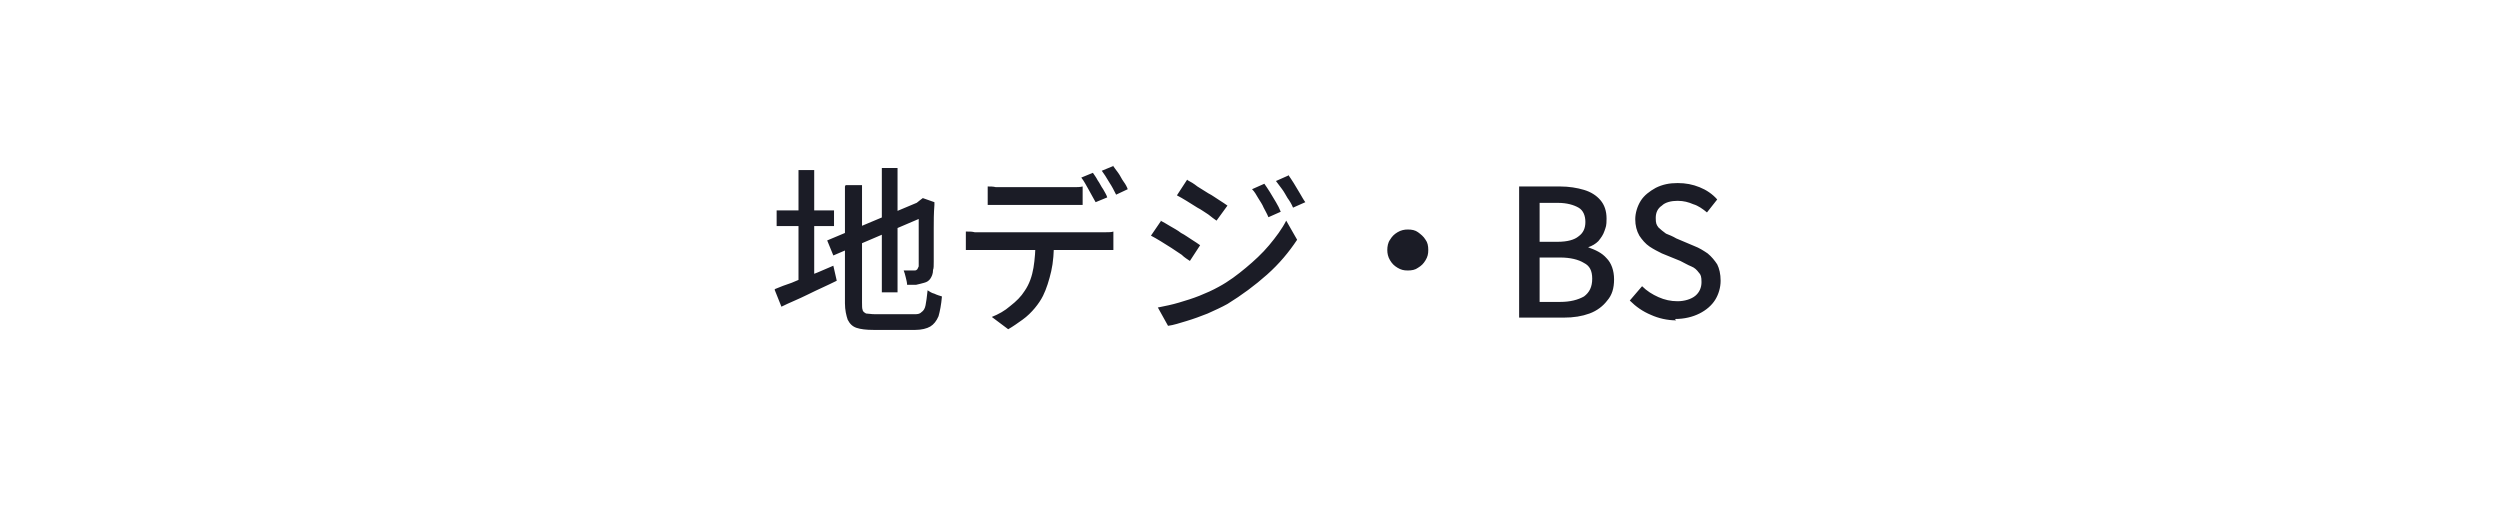 <?xml version="1.0" encoding="UTF-8"?><svg id="_レイヤー_1" xmlns="http://www.w3.org/2000/svg" viewBox="0 0 366 75"><defs><style>.cls-1{fill:#fff;}.cls-2{fill:#1b1c26;}</style></defs><rect class="cls-1" width="366" height="75"/><path class="cls-2" d="M129.1,24.6h2.3v18.2h-2.3v-18.2ZM121.1,35.2l13.8-5.8.9,2.1-13.8,5.9-.9-2.2ZM123.8,27.1h2.4v17.2c0,.5,0,.9.1,1.1,0,.2.3.4.5.5.3,0,.7.1,1.3.1h5.7c.5,0,.8,0,1.1-.3.3-.2.5-.5.6-1s.2-1.2.3-2.2c.3.2.6.4,1,.5.4.2.8.3,1.1.4-.1,1.2-.3,2.2-.5,2.9-.3.7-.7,1.2-1.2,1.5s-1.3.5-2.2.5h-6.1c-1.1,0-1.9-.1-2.5-.3s-1-.6-1.3-1.2c-.2-.6-.4-1.4-.4-2.4v-17.1l.1-.2h0ZM134.4,29.7h-.2l.5-.4.4-.3,1.7.6v.4c-.1,1.2-.1,2.4-.1,3.4v4.9c0,.6,0,1-.1,1.2,0,.6-.2,1-.4,1.3s-.5.5-.9.6c-.3.1-.8.2-1.2.3h-1.3c0-.3-.1-.7-.2-1.1-.1-.4-.2-.8-.3-1h1.5c.2,0,.3,0,.4-.1.1,0,.2-.3.3-.5v-9.4l-.1.1h0ZM113.7,30.8h8.4v2.3h-8.4v-2.3ZM116.9,24.9h2.3v17.1h-2.3v-17.1ZM113.5,42.3c.7-.3,1.5-.6,2.4-.9.9-.4,1.9-.8,3-1.2s2.1-.9,3.1-1.3l.5,2.2c-1.4.7-2.8,1.3-4.2,2s-2.7,1.2-3.9,1.8l-1-2.5.1-.1h0ZM144.6,27.3c.4,0,.8,0,1.2.1h11.4c.5,0,.9,0,1.3-.1v2.7h-13.9v-2.7ZM141.6,33.9c.4,0,.7,0,1.1.1h19.2c.4,0,.8,0,1.1-.1v2.7h-21.6v-2.7h.2ZM154.3,35.2c0,1.7-.1,3.2-.4,4.5s-.7,2.6-1.2,3.6c-.3.6-.7,1.2-1.2,1.8s-1.1,1.2-1.8,1.7-1.4,1-2.1,1.4l-2.4-1.8c1-.4,1.9-.9,2.7-1.6.9-.7,1.6-1.4,2.1-2.2.7-1,1.1-2.2,1.3-3.4s.3-2.6.3-4h2.8-.1,0ZM160,25.3c.2.3.5.7.7,1.1.3.4.5.9.8,1.3.2.4.5.8.6,1.2l-1.7.7c-.3-.5-.6-1.1-1-1.8s-.7-1.3-1.1-1.8l1.7-.7ZM162.9,24.2c.2.3.5.7.8,1.1.3.4.5.9.8,1.3.3.4.5.8.6,1.1l-1.7.8c-.3-.6-.6-1.2-1-1.8-.4-.7-.8-1.3-1.1-1.7l1.7-.7-.1-.1h0ZM185.1,26.9c.2.3.5.7.8,1.2s.6,1,.9,1.5c.3.5.5.9.7,1.4l-1.8.8c-.2-.5-.5-1-.7-1.4-.2-.5-.5-.9-.8-1.4s-.5-.9-.9-1.3l1.8-.8ZM188.6,25.6c.2.3.5.7.8,1.2s.6,1,.9,1.5c.3.5.5.9.8,1.3l-1.8.8c-.2-.5-.5-1-.8-1.4-.3-.5-.5-.9-.8-1.3-.3-.4-.6-.8-.9-1.2l1.8-.8v-.1ZM173.9,26.4c.4.2.9.5,1.4.9.5.3,1.1.7,1.6,1,.6.3,1.1.7,1.6,1s.9.6,1.2.8l-1.6,2.2c-.3-.2-.7-.5-1.2-.9-.5-.3-1-.7-1.6-1-.5-.3-1.1-.7-1.6-1s-1-.6-1.4-.8l1.5-2.3.1.1ZM169.6,45c1-.2,2-.4,3-.7s2-.6,3-1,1.9-.8,2.8-1.3c1.5-.8,2.8-1.8,4-2.8s2.4-2.1,3.4-3.3,1.9-2.4,2.5-3.6l1.6,2.8c-1.2,1.8-2.6,3.5-4.4,5.1-1.8,1.6-3.7,3-5.8,4.3-.9.5-1.8.9-2.9,1.4-1,.4-2.1.8-3.1,1.1s-1.9.6-2.7.7l-1.5-2.7h.1ZM169.9,32.3c.4.2.9.5,1.4.8s1.1.6,1.6,1c.6.3,1.1.7,1.6,1s.9.6,1.2.8l-1.5,2.3c-.3-.2-.8-.5-1.2-.9-.5-.3-1-.7-1.5-1s-1.1-.7-1.6-1-1-.6-1.4-.8l1.5-2.2h-.1ZM206.1,33.6c.6,0,1.1.1,1.5.4.4.3.8.6,1.1,1.1.3.4.4.9.4,1.5s-.1,1-.4,1.5c-.3.5-.6.8-1.1,1.1-.4.3-.9.4-1.5.4s-1-.1-1.5-.4c-.5-.3-.8-.6-1.1-1.1s-.4-1-.4-1.5.1-1.1.4-1.5c.3-.5.6-.8,1.1-1.1s1-.4,1.5-.4ZM222.4,46.5v-19.2h6c1.3,0,2.5.2,3.5.5s1.8.8,2.4,1.5c.6.7.9,1.6.9,2.7s-.1,1.2-.3,1.8-.5,1-.9,1.5c-.4.4-.9.7-1.5.9h0c1.1.4,2,.8,2.7,1.6.7.7,1.1,1.8,1.1,3.1s-.3,2.3-1,3.1c-.6.8-1.5,1.5-2.6,1.9s-2.3.6-3.8.6h-6.5ZM225.4,35.4h2.6c1.5,0,2.5-.3,3.1-.8.7-.5,1-1.2,1-2.1s-.3-1.7-1-2.1c-.7-.4-1.7-.7-3-.7h-2.7v5.7h0ZM225.4,44.2h3c1.5,0,2.6-.3,3.5-.8.8-.6,1.2-1.4,1.2-2.6s-.4-1.9-1.2-2.3c-.8-.5-2-.8-3.5-.8h-3v6.5h0ZM245.4,46.9c-1.3,0-2.6-.3-3.7-.8-1.2-.5-2.2-1.2-3.1-2.1l1.8-2.1c.7.7,1.5,1.2,2.4,1.6.9.4,1.8.6,2.8.6s2-.3,2.6-.8.9-1.2.9-2-.1-1.1-.4-1.4c-.3-.4-.6-.7-1.1-.9s-1-.5-1.6-.8l-2.7-1.1c-.6-.3-1.2-.6-1.8-1s-1.1-1-1.5-1.6c-.4-.7-.6-1.5-.6-2.4s.3-1.9.8-2.7,1.3-1.4,2.2-1.9c1-.5,2-.7,3.2-.7s2.2.2,3.2.6c1,.4,1.9,1,2.6,1.8l-1.5,1.9c-.6-.5-1.3-1-2-1.2-.7-.3-1.4-.5-2.3-.5s-1.8.2-2.3.7c-.6.4-.9,1-.9,1.8s.1,1,.4,1.4c.3.3.7.6,1.1.9.5.2,1,.4,1.5.7l2.6,1.1c.8.3,1.4.7,2,1.1.6.5,1,1,1.4,1.6.3.6.5,1.4.5,2.4s-.3,2-.8,2.8-1.3,1.5-2.3,2-2.2.8-3.6.8l.2.2h0Z"/></svg>